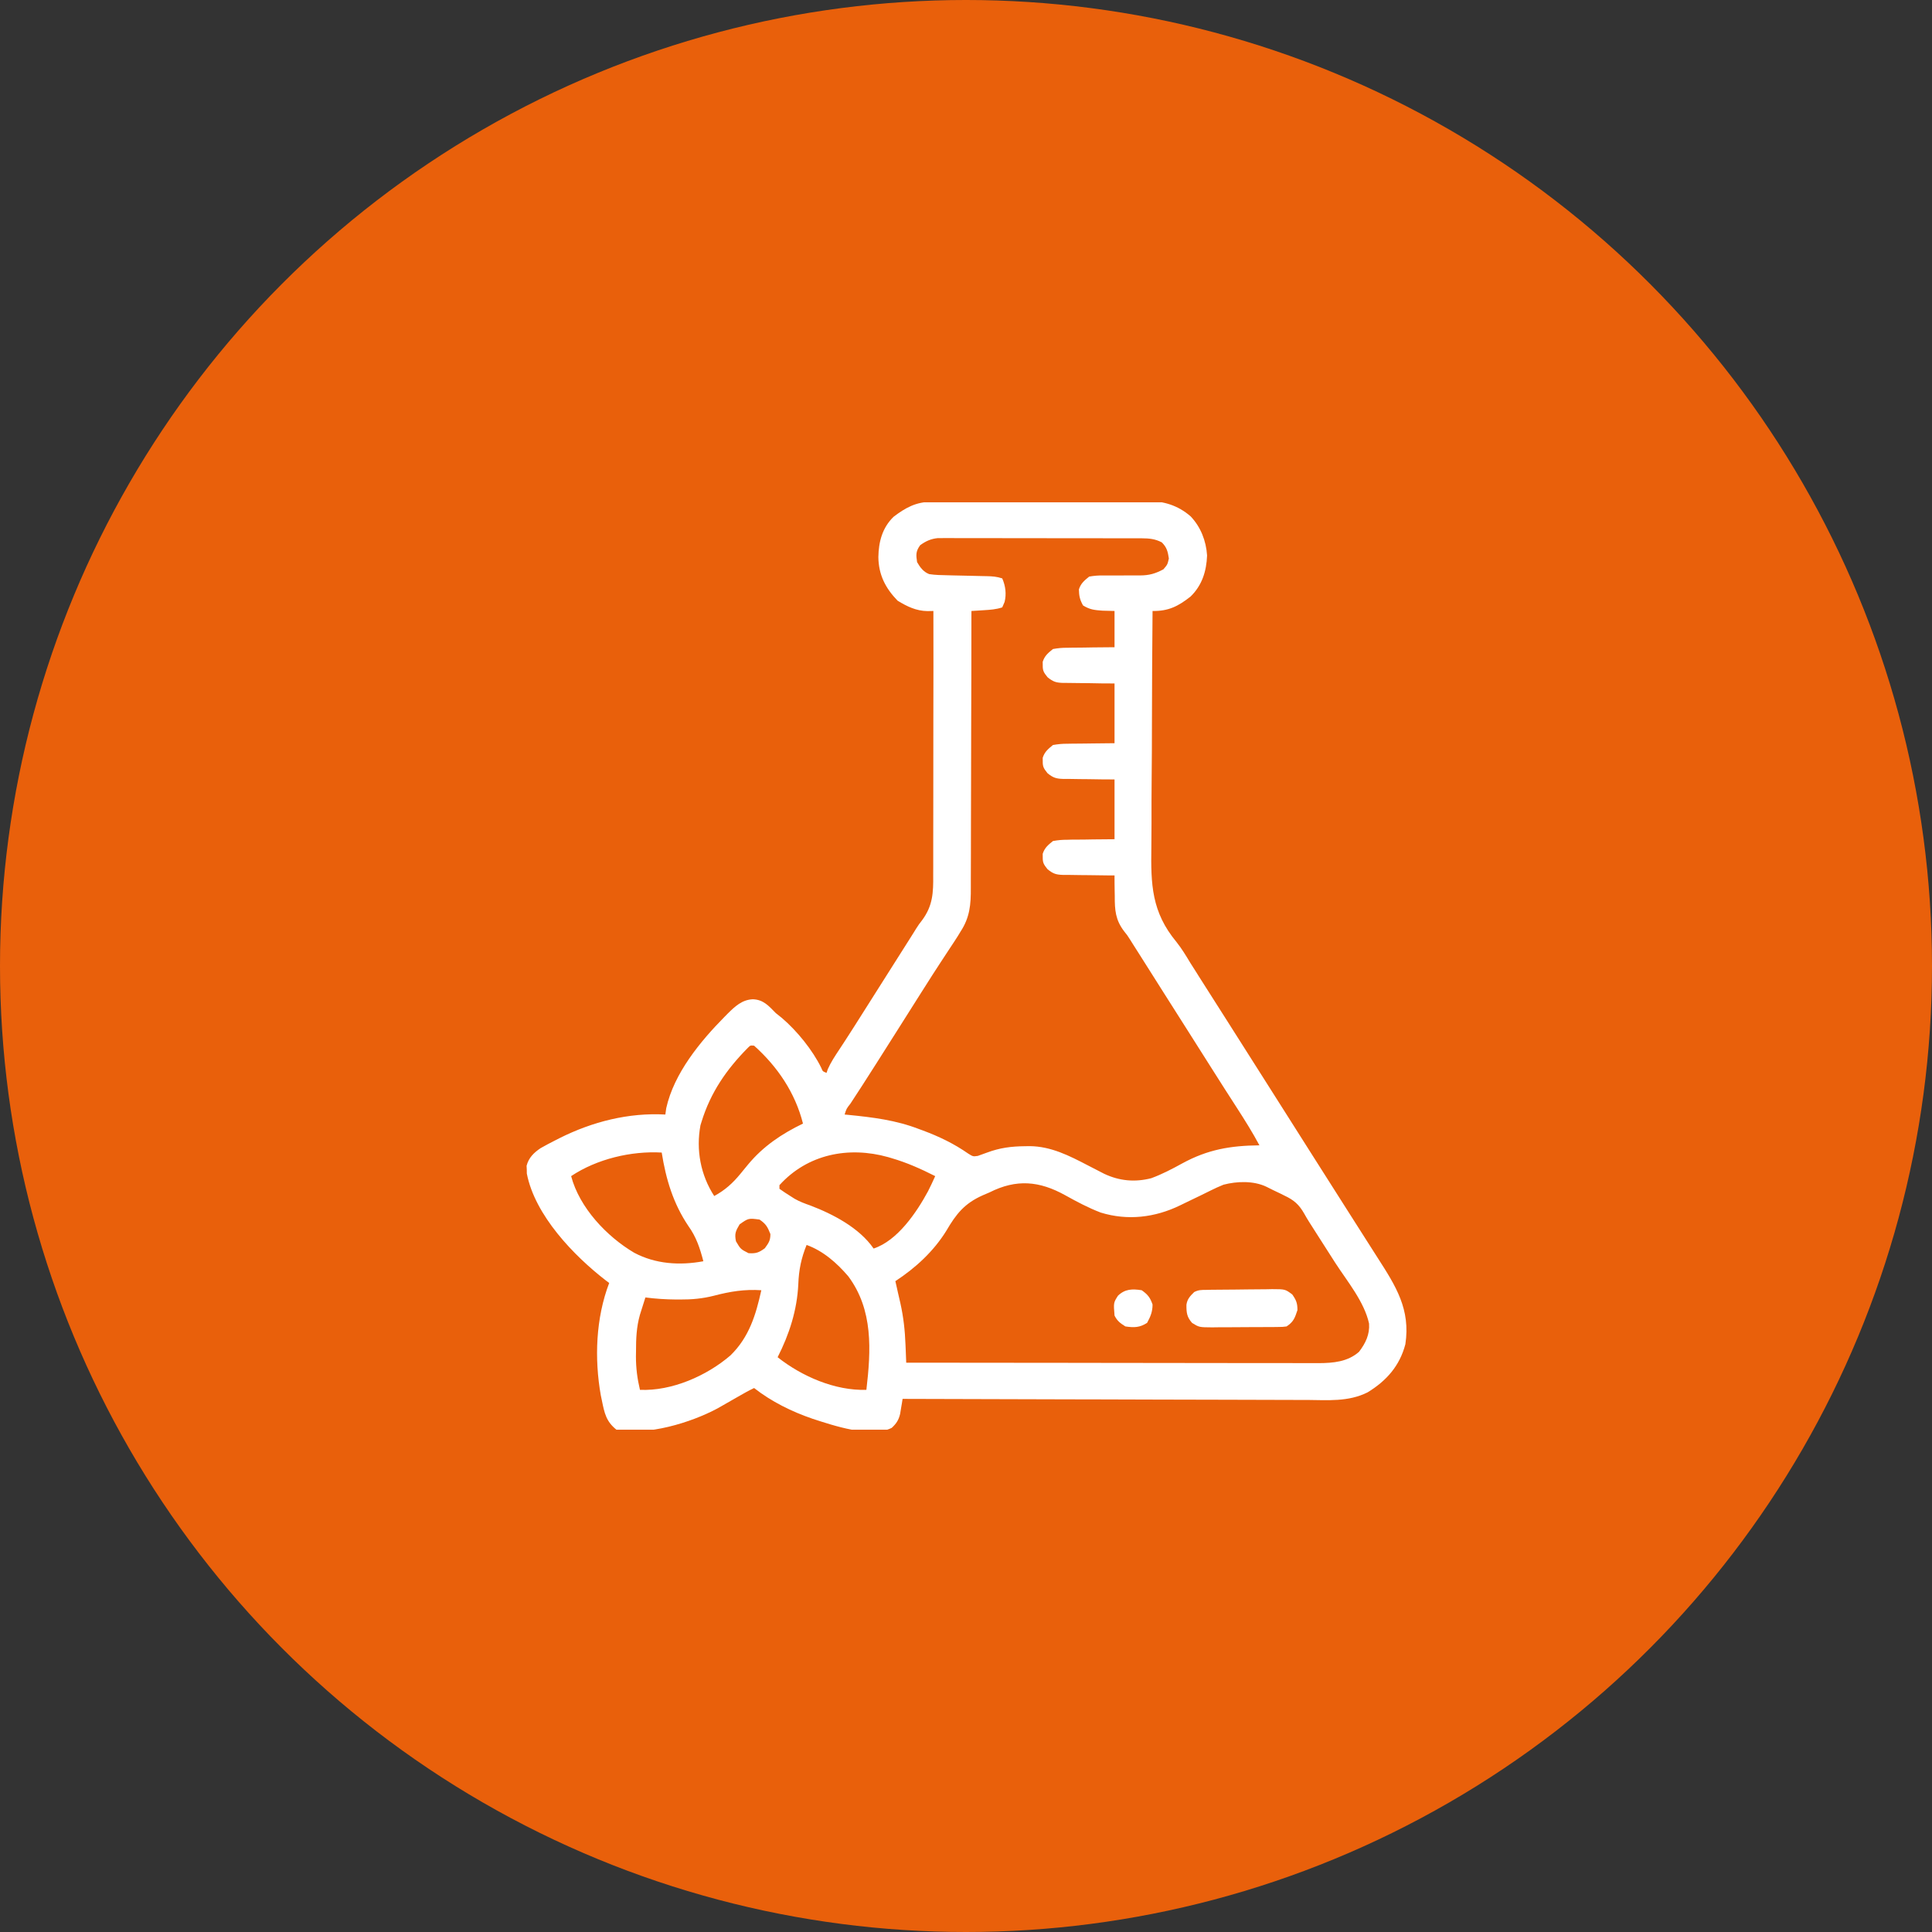 <svg width="50" height="50" viewBox="0 0 50 50" fill="none" xmlns="http://www.w3.org/2000/svg">
<rect x="0" y="0" width="50" height="50" fill="#333333" stroke="none"/>
<circle cx="25" cy="25" r="25" fill="#E9600B"/>
<g clip-path="url(#clip0_1_66)">
<path d="M24.098 12.987C24.178 12.986 24.178 12.986 24.259 12.985C24.316 12.985 24.373 12.985 24.432 12.985C24.523 12.984 24.523 12.984 24.616 12.983C24.783 12.982 24.949 12.982 25.116 12.981C25.22 12.981 25.325 12.981 25.429 12.98C25.756 12.979 26.083 12.978 26.41 12.978C26.786 12.977 27.162 12.976 27.538 12.973C27.829 12.971 28.121 12.97 28.412 12.97C28.586 12.97 28.76 12.969 28.933 12.967C29.128 12.966 29.322 12.966 29.516 12.967C29.573 12.966 29.629 12.965 29.688 12.964C30.116 12.968 30.484 13.077 30.813 13.363C31.075 13.638 31.215 13.999 31.239 14.375C31.224 14.782 31.109 15.15 30.812 15.438C30.493 15.69 30.239 15.819 29.828 15.812C29.819 16.791 29.814 17.769 29.812 18.748C29.812 19.202 29.81 19.657 29.805 20.111C29.801 20.508 29.8 20.904 29.801 21.3C29.801 21.51 29.8 21.72 29.797 21.929C29.782 22.893 29.803 23.604 30.448 24.38C30.586 24.553 30.698 24.741 30.812 24.93C30.858 25.003 30.904 25.076 30.951 25.148C30.974 25.185 30.997 25.222 31.021 25.26C31.263 25.643 31.507 26.024 31.75 26.406C32.086 26.934 32.422 27.462 32.756 27.991C32.936 28.276 33.116 28.56 33.297 28.844C33.501 29.164 33.704 29.484 33.906 29.805C34.217 30.298 34.531 30.79 34.844 31.281C35.01 31.541 35.175 31.802 35.341 32.062C35.445 32.227 35.551 32.391 35.656 32.556C36.126 33.288 36.507 33.885 36.371 34.788C36.223 35.352 35.88 35.736 35.395 36.033C34.895 36.285 34.356 36.234 33.811 36.23C33.697 36.23 33.583 36.23 33.468 36.23C33.224 36.23 32.979 36.229 32.734 36.228C32.38 36.226 32.026 36.225 31.672 36.225C31.097 36.225 30.523 36.223 29.948 36.221C29.391 36.219 28.833 36.217 28.275 36.216C28.241 36.216 28.206 36.216 28.171 36.216C27.998 36.215 27.825 36.215 27.652 36.215C26.221 36.212 24.79 36.208 23.359 36.203C23.354 36.239 23.348 36.274 23.342 36.311C23.33 36.381 23.33 36.381 23.318 36.452C23.307 36.521 23.307 36.521 23.295 36.592C23.258 36.75 23.197 36.842 23.078 36.953C22.537 37.224 21.564 36.891 21.03 36.718C20.489 36.532 19.967 36.275 19.516 35.922C19.372 35.991 19.235 36.068 19.097 36.148C18.956 36.23 18.814 36.31 18.672 36.391C18.638 36.41 18.605 36.429 18.57 36.449C17.873 36.823 16.747 37.163 15.953 37C15.687 36.788 15.643 36.57 15.578 36.25C15.569 36.204 15.559 36.159 15.549 36.112C15.38 35.16 15.419 34.111 15.766 33.203C15.739 33.183 15.712 33.163 15.684 33.142C14.849 32.498 13.842 31.451 13.634 30.37C13.634 30.337 13.633 30.304 13.633 30.27C13.631 30.238 13.63 30.205 13.628 30.171C13.682 29.961 13.816 29.831 13.991 29.714C14.11 29.646 14.231 29.582 14.354 29.52C14.42 29.487 14.42 29.487 14.487 29.452C15.336 29.028 16.267 28.792 17.219 28.844C17.227 28.79 17.234 28.735 17.242 28.68C17.443 27.776 18.121 26.953 18.754 26.312C18.779 26.287 18.805 26.261 18.831 26.234C19.021 26.046 19.203 25.873 19.483 25.861C19.759 25.87 19.893 26.032 20.078 26.219C20.131 26.262 20.185 26.305 20.239 26.348C20.628 26.681 21.03 27.176 21.255 27.637C21.291 27.727 21.291 27.727 21.391 27.766C21.401 27.734 21.412 27.703 21.423 27.671C21.502 27.492 21.605 27.337 21.713 27.174C21.76 27.102 21.807 27.03 21.854 26.959C21.878 26.922 21.902 26.885 21.927 26.846C22.044 26.667 22.158 26.485 22.273 26.304C22.478 25.978 22.684 25.653 22.891 25.328C23.123 24.963 23.355 24.598 23.586 24.231C23.617 24.182 23.617 24.182 23.649 24.131C23.669 24.099 23.688 24.067 23.709 24.034C23.781 23.922 23.781 23.922 23.864 23.815C24.142 23.44 24.156 23.099 24.151 22.651C24.151 22.576 24.152 22.501 24.152 22.426C24.154 22.224 24.153 22.022 24.152 21.821C24.151 21.609 24.152 21.398 24.153 21.186C24.155 20.787 24.155 20.387 24.154 19.987C24.153 19.532 24.154 19.076 24.155 18.621C24.158 17.685 24.158 16.749 24.156 15.812C24.105 15.813 24.053 15.814 24 15.815C23.712 15.811 23.474 15.695 23.23 15.546C22.915 15.222 22.738 14.875 22.732 14.418C22.738 14.023 22.834 13.658 23.125 13.375C23.43 13.142 23.706 12.989 24.098 12.987ZM23.814 14.11C23.7 14.266 23.705 14.358 23.734 14.547C23.81 14.681 23.899 14.801 24.047 14.858C24.207 14.883 24.367 14.885 24.529 14.888C24.564 14.889 24.6 14.89 24.637 14.891C24.79 14.895 24.943 14.898 25.096 14.901C25.207 14.903 25.319 14.906 25.431 14.909C25.483 14.91 25.483 14.91 25.536 14.911C25.681 14.914 25.798 14.922 25.938 14.969C26.023 15.163 26.05 15.372 25.999 15.578C25.979 15.625 25.958 15.671 25.938 15.719C25.775 15.773 25.631 15.781 25.46 15.792C25.4 15.796 25.341 15.8 25.279 15.804C25.233 15.807 25.188 15.81 25.141 15.812C25.141 15.852 25.141 15.892 25.14 15.934C25.14 16.906 25.138 17.878 25.134 18.85C25.133 19.32 25.132 19.791 25.131 20.261C25.131 20.671 25.13 21.081 25.128 21.491C25.127 21.707 25.127 21.924 25.127 22.141C25.128 22.346 25.127 22.55 25.125 22.755C25.125 22.829 25.125 22.904 25.125 22.979C25.128 23.407 25.099 23.744 24.859 24.109C24.836 24.147 24.813 24.184 24.79 24.223C24.722 24.331 24.652 24.437 24.581 24.543C24.527 24.625 24.473 24.707 24.419 24.79C24.391 24.832 24.363 24.874 24.335 24.918C24.194 25.132 24.056 25.349 23.919 25.566C23.892 25.609 23.864 25.652 23.836 25.696C23.638 26.008 23.441 26.32 23.244 26.632C23.063 26.918 22.882 27.204 22.7 27.49C22.673 27.533 22.646 27.576 22.617 27.62C22.417 27.936 22.214 28.25 22.009 28.562C21.906 28.693 21.906 28.693 21.859 28.844C21.891 28.847 21.922 28.85 21.955 28.853C22.589 28.916 23.185 28.989 23.781 29.219C23.814 29.231 23.846 29.243 23.88 29.255C24.306 29.414 24.686 29.596 25.059 29.856C25.181 29.932 25.181 29.932 25.305 29.915C25.385 29.887 25.465 29.859 25.544 29.829C25.875 29.705 26.174 29.667 26.526 29.664C26.566 29.663 26.606 29.662 26.647 29.662C27.202 29.667 27.676 29.911 28.158 30.162C28.255 30.212 28.352 30.262 28.449 30.312C28.512 30.345 28.512 30.345 28.577 30.378C28.97 30.563 29.37 30.601 29.794 30.492C30.075 30.389 30.334 30.253 30.596 30.109C31.259 29.747 31.847 29.649 32.594 29.641C32.414 29.304 32.212 28.983 32.005 28.662C31.938 28.558 31.87 28.453 31.803 28.348C31.77 28.297 31.737 28.246 31.703 28.193C31.575 27.993 31.448 27.793 31.322 27.593C31.122 27.275 30.921 26.958 30.719 26.641C30.515 26.321 30.312 26 30.109 25.68C29.901 25.349 29.692 25.019 29.482 24.689C29.456 24.647 29.429 24.605 29.401 24.562C29.375 24.521 29.35 24.48 29.323 24.439C29.298 24.399 29.273 24.359 29.247 24.318C29.174 24.203 29.174 24.203 29.091 24.1C28.868 23.806 28.849 23.556 28.85 23.192C28.848 23.115 28.848 23.115 28.847 23.036C28.845 22.909 28.843 22.783 28.844 22.656C28.773 22.656 28.773 22.656 28.701 22.656C28.526 22.655 28.351 22.652 28.176 22.649C28.1 22.648 28.024 22.647 27.949 22.647C27.84 22.647 27.731 22.645 27.622 22.642C27.571 22.643 27.571 22.643 27.52 22.643C27.335 22.638 27.256 22.615 27.111 22.496C27.018 22.379 26.983 22.334 26.986 22.188C26.985 22.143 26.985 22.143 26.985 22.097C27.035 21.94 27.124 21.869 27.25 21.766C27.383 21.742 27.489 21.732 27.622 21.733C27.657 21.732 27.692 21.731 27.728 21.73C27.839 21.728 27.95 21.728 28.061 21.728C28.137 21.727 28.213 21.725 28.289 21.724C28.474 21.721 28.659 21.72 28.844 21.719C28.844 21.208 28.844 20.698 28.844 20.172C28.731 20.171 28.619 20.171 28.503 20.17C28.394 20.168 28.285 20.167 28.176 20.165C28.1 20.164 28.024 20.163 27.949 20.163C27.84 20.162 27.731 20.16 27.622 20.158C27.571 20.158 27.571 20.158 27.52 20.159C27.335 20.153 27.256 20.13 27.111 20.012C27.018 19.894 26.983 19.85 26.986 19.703C26.985 19.658 26.985 19.658 26.985 19.612C27.035 19.456 27.124 19.385 27.25 19.281C27.383 19.258 27.489 19.247 27.622 19.248C27.657 19.247 27.692 19.247 27.728 19.246C27.839 19.244 27.95 19.244 28.061 19.243C28.137 19.242 28.213 19.241 28.289 19.24C28.474 19.236 28.659 19.235 28.844 19.234C28.844 18.724 28.844 18.213 28.844 17.688C28.731 17.687 28.619 17.686 28.503 17.686C28.394 17.684 28.285 17.682 28.176 17.68C28.1 17.679 28.024 17.679 27.949 17.678C27.84 17.678 27.731 17.676 27.622 17.674C27.571 17.674 27.571 17.674 27.52 17.674C27.335 17.669 27.256 17.646 27.111 17.527C27.018 17.41 26.983 17.365 26.986 17.219C26.985 17.174 26.985 17.174 26.985 17.128C27.035 16.971 27.124 16.9 27.25 16.797C27.383 16.773 27.489 16.763 27.622 16.764C27.657 16.763 27.692 16.762 27.728 16.762C27.839 16.76 27.95 16.759 28.061 16.759C28.137 16.758 28.213 16.756 28.289 16.755C28.474 16.752 28.659 16.751 28.844 16.75C28.844 16.441 28.844 16.131 28.844 15.812C28.689 15.808 28.689 15.808 28.53 15.804C28.321 15.788 28.21 15.779 28.029 15.669C27.946 15.519 27.925 15.422 27.922 15.253C27.972 15.097 28.062 15.025 28.188 14.922C28.317 14.9 28.418 14.891 28.547 14.894C28.582 14.893 28.616 14.893 28.651 14.893C28.76 14.892 28.869 14.892 28.979 14.893C29.087 14.893 29.196 14.893 29.305 14.892C29.372 14.891 29.44 14.891 29.507 14.892C29.745 14.891 29.902 14.844 30.109 14.734C30.215 14.61 30.215 14.61 30.25 14.453C30.223 14.274 30.197 14.166 30.068 14.037C29.896 13.946 29.74 13.932 29.547 13.931C29.476 13.931 29.476 13.931 29.404 13.931C29.352 13.931 29.3 13.931 29.247 13.931C29.193 13.931 29.138 13.93 29.082 13.93C28.902 13.93 28.721 13.93 28.541 13.93C28.447 13.93 28.354 13.929 28.26 13.929C27.965 13.929 27.671 13.929 27.377 13.929C27.073 13.929 26.77 13.928 26.466 13.928C26.206 13.927 25.945 13.927 25.684 13.927C25.528 13.927 25.373 13.927 25.217 13.926C25.043 13.926 24.87 13.926 24.696 13.926C24.645 13.926 24.593 13.926 24.54 13.925C24.493 13.925 24.445 13.926 24.397 13.926C24.356 13.926 24.315 13.926 24.272 13.926C24.092 13.944 23.959 14.004 23.814 14.11ZM19.354 27.118C18.799 27.679 18.389 28.275 18.156 29.031C18.147 29.061 18.137 29.09 18.128 29.121C18.009 29.758 18.132 30.412 18.484 30.953C18.763 30.802 18.965 30.619 19.164 30.376C19.197 30.336 19.197 30.336 19.23 30.295C19.274 30.242 19.317 30.189 19.361 30.136C19.753 29.664 20.232 29.343 20.781 29.078C20.581 28.284 20.124 27.606 19.516 27.062C19.419 27.053 19.419 27.053 19.354 27.118ZM14.781 30.438C14.997 31.256 15.703 32.002 16.413 32.421C16.966 32.715 17.592 32.754 18.203 32.641C18.114 32.301 18.02 32.014 17.815 31.729C17.422 31.144 17.235 30.52 17.125 29.828C16.335 29.783 15.446 29.994 14.781 30.438ZM20.172 30.672C20.172 30.703 20.172 30.734 20.172 30.766C20.263 30.831 20.358 30.894 20.453 30.953C20.489 30.976 20.525 30.999 20.563 31.023C20.694 31.098 20.823 31.146 20.966 31.196C21.561 31.422 22.239 31.776 22.609 32.312C23.225 32.11 23.721 31.379 24.017 30.83C24.082 30.7 24.145 30.57 24.203 30.438C23.838 30.253 23.475 30.09 23.081 29.975C23.049 29.965 23.017 29.956 22.984 29.946C21.963 29.66 20.9 29.867 20.172 30.672ZM25.609 30.859C25.551 30.884 25.493 30.909 25.434 30.934C24.962 31.144 24.748 31.413 24.491 31.852C24.16 32.387 23.693 32.815 23.172 33.156C23.184 33.211 23.197 33.267 23.21 33.323C23.223 33.382 23.223 33.382 23.236 33.441C23.257 33.537 23.279 33.633 23.302 33.728C23.382 34.087 23.42 34.43 23.434 34.798C23.436 34.843 23.438 34.888 23.44 34.935C23.444 35.045 23.449 35.155 23.453 35.266C24.849 35.268 26.245 35.269 27.642 35.27C27.806 35.271 27.971 35.271 28.136 35.271C28.169 35.271 28.202 35.271 28.236 35.271C28.767 35.271 29.298 35.272 29.829 35.273C30.375 35.274 30.92 35.274 31.465 35.275C31.772 35.275 32.078 35.275 32.384 35.276C32.672 35.276 32.961 35.276 33.249 35.276C33.355 35.276 33.46 35.276 33.566 35.277C33.711 35.277 33.855 35.277 34 35.277C34.041 35.277 34.083 35.278 34.126 35.278C34.504 35.276 34.879 35.244 35.172 34.984C35.341 34.762 35.451 34.537 35.431 34.253C35.308 33.689 34.867 33.162 34.559 32.686C34.409 32.455 34.262 32.223 34.114 31.99C34.087 31.948 34.061 31.906 34.033 31.863C34.008 31.823 33.982 31.783 33.956 31.742C33.919 31.684 33.919 31.684 33.882 31.626C33.837 31.555 33.794 31.483 33.754 31.41C33.618 31.17 33.484 31.055 33.235 30.939C33.204 30.923 33.172 30.907 33.14 30.891C33.078 30.861 33.017 30.832 32.955 30.803C32.893 30.774 32.831 30.743 32.77 30.711C32.44 30.555 32.011 30.569 31.664 30.66C31.549 30.706 31.438 30.757 31.328 30.812C31.162 30.896 30.994 30.976 30.827 31.056C30.731 31.102 30.635 31.148 30.54 31.195C29.893 31.51 29.184 31.596 28.486 31.381C28.167 31.259 27.866 31.099 27.568 30.933C26.899 30.562 26.305 30.508 25.609 30.859ZM19.141 31.686C19.038 31.86 19.006 31.928 19.047 32.125C19.167 32.328 19.167 32.328 19.372 32.432C19.56 32.445 19.64 32.419 19.794 32.304C19.893 32.168 19.938 32.105 19.938 31.938C19.865 31.753 19.823 31.674 19.656 31.562C19.37 31.525 19.37 31.525 19.141 31.686ZM20.875 32.219C20.736 32.56 20.674 32.865 20.66 33.233C20.629 33.905 20.428 34.528 20.125 35.125C20.752 35.621 21.612 35.995 22.422 35.969C22.541 34.947 22.603 33.903 21.953 33.03C21.659 32.686 21.305 32.374 20.875 32.219ZM18.477 33.533C18.181 33.608 17.909 33.633 17.605 33.631C17.568 33.631 17.531 33.631 17.493 33.631C17.227 33.629 16.967 33.612 16.703 33.578C16.673 33.674 16.642 33.77 16.612 33.865C16.587 33.945 16.587 33.945 16.561 34.027C16.471 34.345 16.46 34.644 16.46 34.973C16.459 35.017 16.459 35.061 16.458 35.106C16.458 35.404 16.493 35.679 16.562 35.969C17.385 36.004 18.288 35.608 18.904 35.078C19.388 34.606 19.561 34.031 19.703 33.391C19.267 33.363 18.897 33.423 18.477 33.533Z" fill="white"/>
<path d="M31.218 33.382C31.263 33.381 31.308 33.38 31.355 33.379C31.562 33.377 31.769 33.375 31.976 33.374C32.085 33.373 32.194 33.372 32.303 33.37C32.46 33.368 32.617 33.367 32.775 33.366C32.848 33.364 32.848 33.364 32.922 33.363C33.261 33.364 33.261 33.364 33.444 33.501C33.547 33.648 33.578 33.727 33.578 33.906C33.51 34.11 33.477 34.208 33.297 34.328C33.194 34.341 33.194 34.341 33.074 34.342C33.029 34.342 32.983 34.343 32.937 34.344C32.888 34.344 32.839 34.344 32.789 34.344C32.714 34.344 32.714 34.344 32.637 34.345C32.53 34.345 32.424 34.346 32.318 34.346C32.155 34.346 31.993 34.347 31.83 34.349C31.727 34.349 31.624 34.35 31.52 34.35C31.448 34.351 31.448 34.351 31.373 34.352C31.035 34.35 31.035 34.35 30.853 34.239C30.716 34.085 30.703 33.974 30.705 33.767C30.726 33.619 30.801 33.54 30.906 33.438C31.019 33.381 31.092 33.383 31.218 33.382Z" fill="white"/>
<path d="M29.547 33.391C29.704 33.502 29.765 33.579 29.828 33.76C29.828 33.949 29.776 34.069 29.688 34.234C29.499 34.36 29.346 34.361 29.125 34.328C28.991 34.244 28.915 34.188 28.844 34.047C28.817 33.715 28.817 33.715 28.932 33.534C29.114 33.357 29.302 33.353 29.547 33.391Z" fill="white"/>
</g>
<defs>
<clipPath id="clip0_1_66">
<rect width="24" height="24" fill="white" transform="translate(13 13)"/>
</clipPath>
</defs>
</svg>
